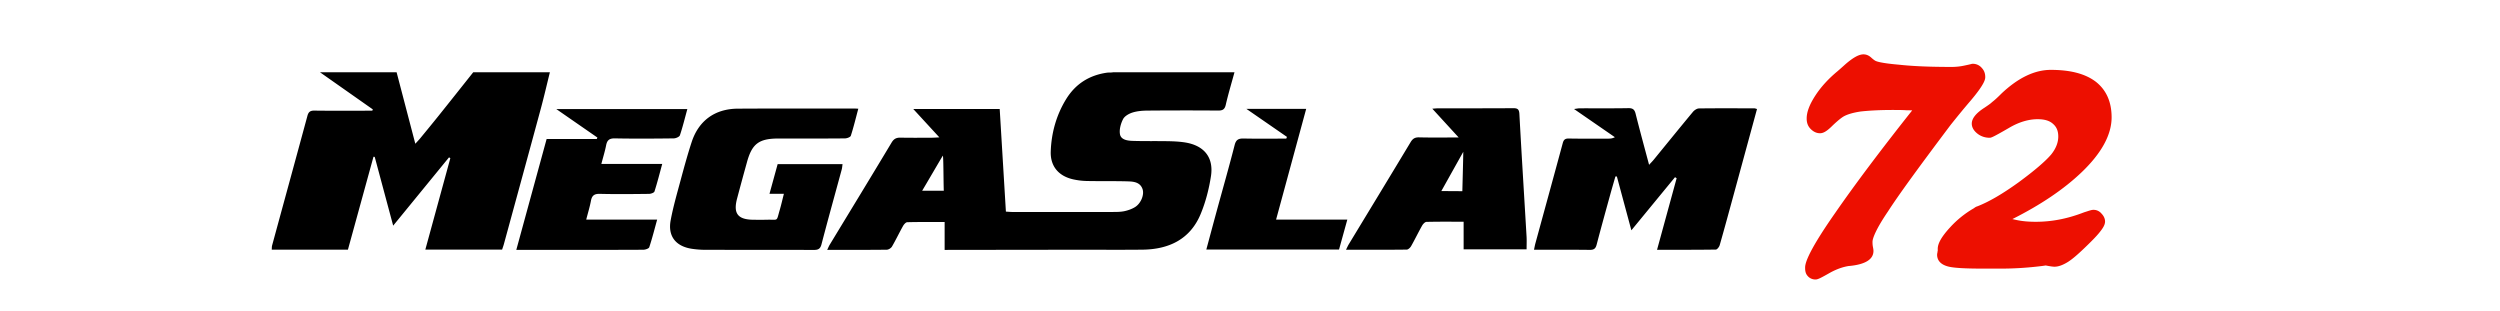 <svg width="322" height="40" viewBox="0 0 322 40" xmlns="http://www.w3.org/2000/svg"><title>MegaSlam 72 PDP Logo</title><g fill="none" fill-rule="evenodd"><path d="M121.434 20.05c-.806 1.348-1.855 3.168-2.661 4.518h2.786c-.048-1.356-.034-4.484-.125-4.518zm37.568-10.743c-.381 1.398-.8 2.787-1.125 4.198-.14.608-.425.74-1.01.736-3.015-.025-6.03-.022-9.046.003-.65.005-1.327.056-1.94.246-.466.145-1.025.458-1.228.852-.297.577-.506 1.324-.401 1.941.123.72.953.839 1.607.862 1.533.051 3.07.014 4.604.042.71.013 1.426.047 2.126.153 2.478.38 3.757 1.913 3.383 4.349-.255 1.655-.684 3.327-1.327 4.875-1.346 3.243-4.067 4.558-7.511 4.594-2.824.029-5.648.005-8.472.008l-15.79.02c-.376.002-.753.002-1.203.002v-3.59c-1.654 0-3.236-.018-4.816.023-.19.005-.432.289-.55.499-.486.869-.913 1.772-1.414 2.633-.118.201-.439.407-.67.41-2.52.03-5.041.017-7.674.017.13-.266.212-.477.329-.669 2.658-4.381 5.33-8.756 7.965-13.15.298-.497.629-.645 1.177-.632 1.342.03 2.686.011 4.03.008.26 0 .519-.023.945-.043l-3.361-3.654h11.132l.798 13.217c.321.018.611.048.899.048 4.303.002 8.607.003 12.912-.003.492-.002.995-.004 1.47-.108.47-.102.952-.273 1.356-.524.758-.472 1.214-1.603.96-2.322-.307-.878-1.13-.966-1.892-.987-1.752-.052-3.508-.013-5.262-.048a8.981 8.981 0 0 1-1.788-.215c-1.876-.424-2.944-1.692-2.88-3.582.083-2.39.71-4.668 1.972-6.73 1.21-1.974 2.979-3.097 5.27-3.425.235-.033.565.002.797-.054h15.628zm-88.177 0c-.386 1.557-.745 3.122-1.164 4.672-1.576 5.827-3.173 11.65-4.763 17.473-.063.23-.148.453-.227.7h-9.889l3.222-11.778-.17-.107-7.193 8.798-2.376-8.855-.16-.022-3.291 11.966H35c.016-.2.003-.378.048-.542 1.515-5.565 3.042-11.128 4.55-16.696.133-.496.358-.678.898-.67 2.22.03 4.44.012 6.662.012h.795l.068-.167-6.808-4.784h9.87c.79 3.014 1.578 6.029 2.41 9.208.292-.321.472-.506.634-.703.805-.981 1.612-1.96 2.405-2.95 1.48-1.847 2.95-3.702 4.422-5.555h9.87zm155.477 4.736c-.976 3.583-1.933 7.101-2.894 10.62-.629 2.304-1.253 4.609-1.908 6.905-.065.23-.326.574-.501.577-2.49.038-4.98.026-7.571.026l2.523-9.216-.21-.132-5.621 6.84-1.868-6.933-.186-.004c-.23.802-.467 1.603-.688 2.409-.584 2.121-1.174 4.242-1.73 6.372-.13.497-.34.684-.89.677-2.353-.032-4.707-.014-7.18-.014.072-.333.115-.587.183-.834 1.174-4.298 2.357-8.592 3.519-12.892.116-.431.289-.61.774-.602 1.67.032 3.343.015 5.016.016.288 0 .577 0 .925-.187l-5.261-3.63c.35-.045.546-.09.742-.09 2.083-.005 4.167.019 6.25-.02.578-.009.803.175.94.716.54 2.153 1.128 4.295 1.736 6.583.256-.28.437-.462.598-.657 1.679-2.054 3.348-4.115 5.044-6.155.182-.22.516-.447.782-.45 2.385-.033 4.771-.016 7.155-.011.078 0 .155.04.321.086m-115.752-.041c-.327 1.22-.601 2.365-.963 3.482-.058.182-.503.341-.77.343-2.85.025-5.7.014-8.55.015-2.5.002-3.393.66-4.047 3.006a398.558 398.558 0 0 0-1.287 4.736c-.507 1.917.1 2.698 2.095 2.72.603.005 1.206.01 1.808-.004 1.445-.034 1.143.286 1.587-1.23.193-.66.345-1.335.542-2.108H99.11l1.05-3.818h8.36c-.039.257-.05.484-.109.698-.87 3.21-1.767 6.413-2.604 9.63-.16.613-.453.723-1.02.72-4.66-.018-9.317-.006-13.974-.016a11.696 11.696 0 0 1-1.717-.134c-2.06-.319-3.092-1.624-2.717-3.65.32-1.736.817-3.442 1.276-5.15.447-1.656.897-3.314 1.431-4.944.907-2.77 3.007-4.287 5.95-4.302 4.987-.029 9.974-.016 14.96-.018.135 0 .27.01.555.024m75.092 10.61c.758 0 2.707.014 2.707.014s.12-4.465.12-5.072c-.969 1.734-1.86 3.325-2.827 5.058zm2.873 3.947c-1.626 0-3.207-.017-4.787.021-.196.006-.446.277-.562.483-.49.869-.922 1.769-1.413 2.636-.113.198-.373.448-.568.45-2.571.03-5.141.02-7.82.02.147-.293.237-.507.356-.704 2.658-4.384 5.324-8.763 7.965-13.155.27-.446.548-.63 1.094-.617 1.635.04 3.272.014 5.097.014L184.482 14c.352-.024.558-.049.764-.049 3.208-.004 6.416.008 9.624-.017.582-.005.794.122.827.746.284 5.257.615 10.51.923 15.766.032.532.005 1.07.005 1.665h-8.11V28.56zM88.53 14.045c-.32 1.166-.591 2.286-.957 3.377-.068.203-.519.398-.795.402-2.52.03-5.042.049-7.562 0-.726-.016-1.016.225-1.146.885-.152.779-.391 1.54-.615 2.402h7.84c-.34 1.248-.633 2.41-.999 3.55-.053.164-.457.308-.701.31-2.11.025-4.221.05-6.33-.002-.723-.019-1.025.22-1.151.891-.147.781-.384 1.547-.609 2.424h9.136c-.348 1.258-.64 2.42-1.016 3.555-.059.176-.5.326-.766.328-3.782.021-7.564.015-11.346.015H66.5c1.313-4.805 2.6-9.508 3.906-14.28h6.46c.029-.062.055-.123.082-.184-1.72-1.19-3.44-2.383-5.302-3.673H88.53zm77.23 3.588l-5.23-3.614h7.708l-3.878 14.264h9.175l-1.068 3.859h-17.093c.464-1.722.912-3.398 1.368-5.07.764-2.795 1.562-5.582 2.28-8.388.178-.701.503-.858 1.176-.843 1.824.04 3.65.013 5.475.013l.087-.221" fill="#000"/><path d="M255.255 8.753c.295.308.445.698.445 1.16 0 .248 0 .828-1.882 3.051-1 1.163-1.821 2.185-2.481 3.005l-.083.103c-4.362 5.8-6.784 9.144-8.085 11.166-1.469 2.156-1.989 3.427-1.989 3.902 0 .15 0 .32.034.557l.033.18c.03.16.055.296.055.438 0 1.085-1.034 1.738-3.072 1.939l-.093.003c-.781.122-1.588.41-2.399.853-1.31.746-1.615.888-1.914.888-.397 0-.77-.173-1.006-.465-.28-.307-.318-.71-.318-1.03 0-.38 0-1.54 3.858-7.056 2.519-3.643 5.942-8.2 9.934-13.23-.213-.01-.426-.014-.643-.014h-.04c-.624-.04-1.247-.04-1.85-.04-1.527 0-2.948.069-4.112.198-.962.145-1.712.363-2.207.649-.321.194-.76.553-1.369 1.126-.717.724-1.198 1.025-1.644 1.025-.449 0-.847-.181-1.216-.554-.456-.46-.51-.989-.51-1.347 0-.83.364-1.794 1.11-2.944.72-1.11 1.684-2.167 2.865-3.144.268-.231.586-.512.984-.872 1.023-.89 1.769-1.3 2.358-1.3.387 0 .738.16 1.074.49.26.218.34.267.348.272l.07.043c.13.09.693.324 3.148.534 1.792.193 3.956.281 6.823.281a7.7 7.7 0 0 0 1.595-.188c.572-.115.842-.191.845-.192l.085-.025h.09c.453 0 .874.196 1.16.538zm14.392 18.273c-.219 0-.448.074-.829.197-.108.035-.23.074-.364.115l-.042.015c-2.106.817-4.136 1.213-6.206 1.213-.94 0-1.753-.074-2.482-.23a11.93 11.93 0 0 1-.528-.12c3.652-1.832 6.649-3.857 8.92-6.032 2.562-2.45 3.86-4.83 3.86-7.07 0-2-.693-3.548-2.068-4.61C268.554 9.492 266.666 9 264.138 9c-2.08 0-4.216 1.027-6.366 3.065-.493.496-.879.847-1.178 1.074l-.07.06c-.156.159-.523.405-.935.682-1.079.692-1.625 1.379-1.625 2.043 0 .336.135.84.78 1.326.42.318.958.493 1.51.493.184 0 .316 0 2.495-1.264 1.262-.747 2.506-1.126 3.699-1.126.9 0 1.547.196 1.993.612.453.395.664.91.664 1.62 0 .789-.317 1.578-.93 2.333-.75.875-2.147 2.068-4.151 3.543-2.098 1.515-3.854 2.536-5.342 3.114a1.15 1.15 0 0 0-.42.232 12.743 12.743 0 0 0-3.104 2.493c-1.076 1.175-1.577 2.047-1.577 2.747v.162c0 .027.001.053.003.08-.02.07-.038.15-.042.24l-.002.008c-.015.06-.04.159-.04.279 0 .525.252 1.215 1.45 1.517.702.177 2.134.263 4.378.263h2.453c1.69 0 3.386-.109 5.188-.33.15-.019.275-.038.374-.053.061-.01.11-.017.145-.02.035.005.078.012.13.023.071.014.155.03.266.049.27.045.525.087.735.087.496 0 1.067-.203 1.753-.629.546-.353 1.157-.868 2.107-1.777.92-.88 1.477-1.454 1.862-1.918.487-.592.79-1.05.79-1.506 0-.346-.158-.7-.446-.998a1.333 1.333 0 0 0-1.038-.498" fill="#ED0F00"/></g></svg>